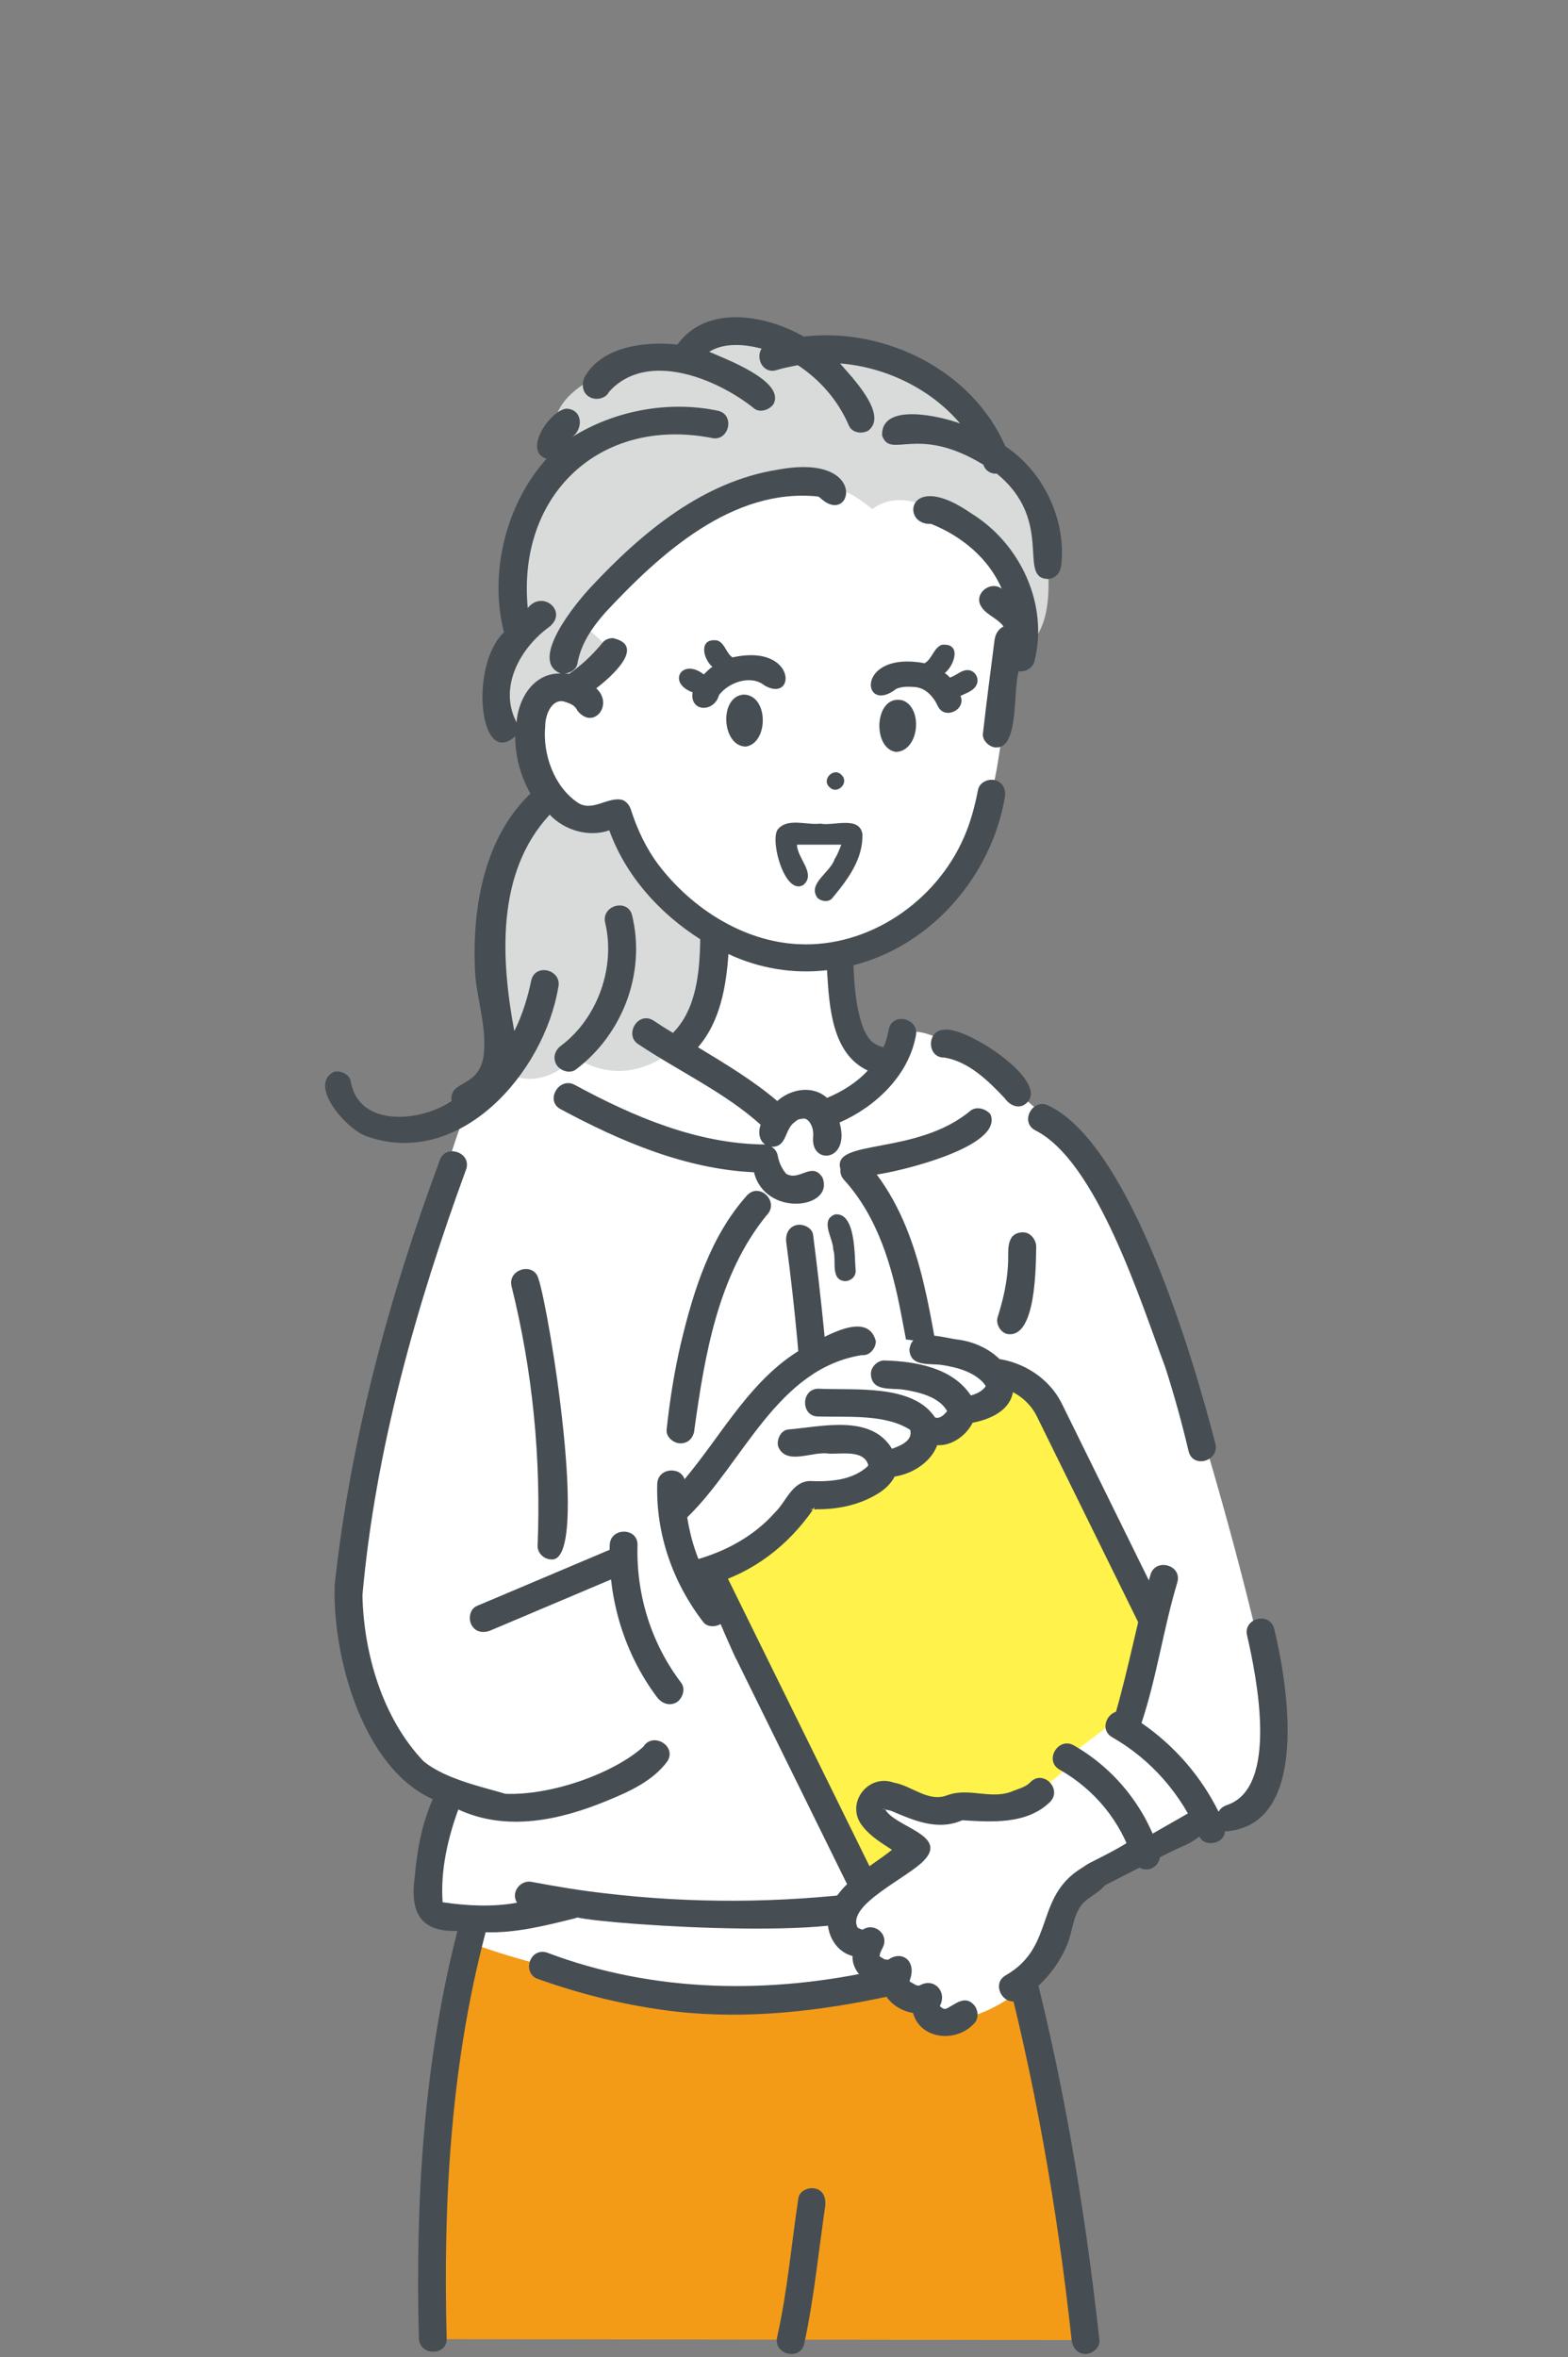 <?xml version="1.0" encoding="utf-8"?>
<!-- Generator: Adobe Illustrator 28.0.0, SVG Export Plug-In . SVG Version: 6.00 Build 0)  -->
<svg version="1.1" id="レイヤー_1" xmlns="http://www.w3.org/2000/svg" xmlns:xlink="http://www.w3.org/1999/xlink" x="0px"
	 y="0px" viewBox="0 0 350 526" style="enable-background:new 0 0 350 526;" xml:space="preserve">
<rect x="0" y="0" width="350" height="526" fill="#808080" stroke="none"/>
<style type="text/css">
	.st0{fill:#FFFFFF;}
	.st1{fill:#F39B17;}
	.st2{fill:#D8DBD9;}
	.st3{fill:#464E53;}
	.st4{fill:#FFF34B;}
</style>
<g>
	<g>
		<path class="st0" d="M227.1,135.9c-4.3,16.9-0.2,56.2-24.2,70.5c0,0-15.3,6.5-15.3,6.5c-1.7,9.3,2,23.3,14.3,25.4
			c0,0-13.7,23.8-37.7,3.2l-13.5-7.1c0,0,10.8-7.5,9.5-25.4c0,0-19-13.5-22.8-26.3c-24.3,7.9-24.5-39.5-6.8-27.6l-2.3-16.4
			C128.3,138.8,186,49.4,227.1,135.9z"/>
	</g>
	<path class="st1" d="M96.9,522l145.4,0.2c-1.9-35.7-8.8-71.9-18.2-98.7L107,426.6c0,0-10.8,29.1-10.6,46.6
		C96.5,485.4,95.4,497.4,96.9,522z"/>
	<path class="st0" d="M144.3,229.5c0,0-8.8-6.6-22.6,6.2c0,0-12.2,1.4-17.8,13c-5.6,11.6-16.1,61.7-16.1,61.7s-21.7,76.8,9.5,88
		l-0.9,28.1l9.6,0.7l-1.4,6.2c0,0,64.5,26.1,130.5-0.3l3-11.8l32.3-15.6c0,0,14.4-0.5,15.1-13.5c0.7-13-29.3-125.5-43.8-137l-10-7.4
		c0,0-21.3-19.5-28.7-17.4l-17,18.5l-8.6,1L144.3,229.5z"/>
	<g>
		<path class="st2" d="M179.7,78.2c0,0-12.6-9.4-25.9,0.5c0.1-0.7-37.7,4-28.7,22.5c-8.3,10.8-12.5,24.1-8.9,40.4
			c-13.5,10-5.5,16,1.9,24.1c0,0,1.9-16.7,10.7-11.8l9-7.7l-8.3-7.4c0,0,20.4-26.5,36.5-29.1c16.1-2.6,20.7-2.6,28.7,3.9
			c11.6-8.5,29.5,12.6,32.2,18.3c0.3,1-4.6,2-4.6,2l4.2,4.4l-1,7c0,0,10.6,0.9,8.2-20.8c-2.3-21.7-11.5-22.9-14.1-24.1
			C219.9,100.4,208.5,72.4,179.7,78.2z"/>
		<path class="st2" d="M122.8,177c0,0-14.5,13.9-13.9,23.4c0.7,9.5,8.5,46.6-10.1,49.1c0,0,8.7,0.5,14.4-10c0,0,7.2,4.5,15.1-3.6
			c17.7,11.6,36.1-12.1,31.9-26.9c0,0-19.1-15.3-22.8-26.3C137.4,182.8,125.9,179.9,122.8,177z"/>
	</g>
	<path class="st3" d="M218.1,152.5c0.4-1.2-0.4-2.6-1.6-2.9c-1.7-0.4-3,1.2-4.5,1.6c-0.3-0.4-0.7-0.7-1.1-1c2.2-1.8,3.8-6.8-0.7-6.3
		c-1.8,0.7-2.1,3.1-3.8,4.1c-15.6-2.9-14.1,11.8-6.3,5.7c1.2-0.5,2.6-0.5,3.9-0.4c2.6,0.1,4.4,2.2,5.4,4.4c1.6,3,6.3,0.6,5-2.4
		C215.8,154.6,217.6,154.1,218.1,152.5z"/>
	<path class="st3" d="M201.5,156.3c-6.3-1.6-7,10.7-1.5,11.5C205.2,167.6,206.1,158,201.5,156.3z"/>
	<path class="st3" d="M170.7,153c7.1,4,7.1-9.5-7.2-6.3c-1.5-1-1.7-3.3-3.5-3.8c-4.1-0.5-3.1,4.1-1,5.9c-0.7,0.5-1.3,1.1-1.9,1.7
		c-4.9-3.8-8.3,1.9-2.5,4c-0.7,4.4,4.8,4.6,5.9,0.6C162.7,152.2,167.7,150.5,170.7,153z"/>
	<path class="st3" d="M166,155c-5.6,0.4-4.9,11.6,0.5,11.6C171.6,165.8,171.6,155.1,166,155z"/>
	<path class="st3" d="M185.2,175.7c1.7,1.7,4.4-1,2.7-2.7C186.2,171,183.2,174,185.2,175.7z"/>
	<path class="st3" d="M186.3,191.7c-0.9,3-6.2,5.5-3.8,8.7c0.9,0.8,2.5,1,3.3,0c3.4-4.1,6.9-8.7,6.7-14.3c-0.7-4.1-6.5-1.7-9.4-2.3
		c-3,0.4-7.3-1.4-9.5,1.3c-1.8,2.5,1.6,14.8,5.7,12.4c3-2.5-1.4-6-1.4-9c3.3,0,6.6,0,9.9,0C187.3,189.7,187,190.6,186.3,191.7z"/>
	<path class="st3" d="M222,142.8c-0.9,7-1.8,13.9-2.6,20.9c-0.2,1.6,1.6,3.2,3.1,3.1c5,0,3.6-13.1,4.9-17c1.5,0.2,3.1-0.7,3.5-2.2
		c3.2-12.7-3.1-26.3-14.2-33.1c-14.3-9.9-15.7,2.8-8.9,2.4c6.8,2.7,12.9,7.7,15.8,14.5c-2.2-1.8-5.8,0.6-4.9,3.3
		c0.9,2.4,3.9,3.1,5.3,5.1C222.8,140.4,222.2,141.5,222,142.8z"/>
	<path class="st3" d="M131.6,88.6c1.3,0.8,3.6,0.4,4.3-1.1c8.4-9.5,24.2-3,32.5,3.7c1.3,1,3.5,0.2,4.3-1.1
		c2.5-5.1-10.8-10-14.4-11.6c3.4-2.1,7.9-1.7,11.7-0.7c-1.4,2.1,0.3,5.7,3.3,4.8c1.6-0.5,3.2-0.8,4.8-1.1c5,3.3,9,7.9,11.4,13.5
		c0.7,1.6,2.9,1.9,4.3,1.1c4.6-3.5-3.7-12-6.3-15c10.1,0.8,20.2,5.6,26.8,13.4c-4.3-1.6-17.7-4.8-17.4,2.7c1.9,5.4,7.7-2.6,22.6,6.5
		c0.4,1.3,1.6,2.1,3,2c12.9,10.5,4.6,23.2,11.3,23.5c1.8,0,2.9-1.4,3.1-3.1c1.1-10.2-4-20.9-12.5-26.5c-7.4-17-26.9-26.6-45-24.5
		c-8.6-4.9-21.7-7.2-28.2,1.8c-7.2-0.8-17,0.4-20.8,7.4C129.8,85.9,130,87.7,131.6,88.6z"/>
	<path class="st3" d="M125.3,233.3c-1.4,1-2,2.7-1.1,4.3c0.8,1.3,2.9,2.1,4.3,1.1c10.5-7.9,15.7-21.6,12.6-34.4
		c-0.9-3.9-7-2.3-6,1.7C137.4,215.7,133.5,227.1,125.3,233.3z"/>
	<path class="st3" d="M81.9,253.6c20.8,7.3,39.5-14.2,42.7-33.2c1-3.9-5-5.6-6-1.7c-0.8,3.9-2,7.8-3.8,11.4
		c-3-16.1-4.1-35.4,7.9-48.3c3.3,3.5,8.7,5.1,13.3,3.5c3.7,10.2,11.2,18.5,20.3,24.3c-0.1,7.1-0.8,15.6-6.1,20.9
		c-1.5-0.9-2.9-1.8-4.4-2.8c-3.5-2.1-6.6,3.4-3.2,5.4c9,6,19.2,10.7,27.2,17.9c-0.6,1.5-0.4,3.5,1,4.4c-15.1-0.1-29.4-6.2-42.5-13.3
		c-3.5-1.9-6.7,3.5-3.2,5.4c13.4,7.2,27.9,13.4,43.2,14.1c2.5,10.1,18,8.2,15.3,1.2c-2.3-3.7-5.1,0.8-8-0.8c0,0,0,0,0,0
		c-0.1,0-0.4-0.3-0.2-0.2c-0.1-0.1-0.2-0.3-0.3-0.4c0.1,0.1,0.1,0.1,0.1,0.2c-0.8-1.1-1.4-2.4-1.6-3.8c0,0.2,0.1,0.5,0.1,0.7
		c-0.1-1.1-0.5-2-1.5-2.6c3.5,0.2,2.9-4,5.2-5.5c2.6-2.4,4.4,0.8,4.1,3.3c0,0.2-0.1,1.2,0,0.2c-0.5,6.1,8.4,5.4,5.9-3.4
		c8-3.5,15.3-10.4,17-19.2c1-3.9-5-5.6-6-1.7c-0.2,1.2-0.5,2.3-0.9,3.4c0.1-0.2-0.3,0.6-0.3,0.7c-1.2-0.3-2.3-0.8-3.1-1.8
		c0,0,0,0,0,0c-0.4-0.5-0.8-1.2-1.1-1.8c-0.1-0.2-0.4-0.9-0.1-0.1c-1.8-4.6-2.2-9.7-2.4-14.6c17.4-4.4,30.8-19.9,33.8-37.5
		c0.3-1.7-0.5-3.4-2.2-3.8c-1.5-0.4-3.5,0.5-3.8,2.2c-0.7,3.6-1.7,7.4-3.2,10.7c-6.2,14.2-21.2,24.5-36.9,23.7
		c-12.4-0.6-23.9-8.1-31.2-17.7c-2.8-3.7-4.8-8-6.2-12.4c-0.3-0.9-1-1.8-1.9-2.1c-3.3-0.8-6.8,2.9-10.1,0.5
		c-5.2-3.6-7.7-10.8-7.1-17c0-2.3,1.3-5.9,4-5.5c1.4,0.4,2.6,0.8,3.2,2.1c3.5,4.4,8.2-1.3,4.2-5c3-2.3,11.4-9.5,3.7-11.2
		c-0.8,0-1.7,0.3-2.2,0.9c-2.2,2.7-4.7,5.1-7.6,7.1c-0.3-0.1-0.6-0.1-1-0.1c1.3-0.1,2.7-0.9,2.9-2.3c0.8-4.4,3.3-8,6.2-11.3
		c12.2-13.1,28.4-27.9,47.5-25.9c0.2,0.1,0.4,0.2,0.5,0.3c-0.3-0.2,0.3,0.4,0.1,0.1c7,6.5,11-10.2-9.5-6.4
		c-16.8,2.6-30.5,14.1-41.8,26.2c-3.2,3.4-14.1,16.5-6.7,19.3c-6-0.2-9.5,5.5-9.9,10.9c-4.1-7.8,0.8-16.6,7.3-21.3
		c4.3-3.4-1.5-8.4-4.8-4.2c-2.4-25.2,16-42.7,40.9-38c3.9,1.1,5.5-5,1.7-6c-11-2.4-23.3-0.1-32.8,5.9c2.7-1.8,2.5-6.3-1.2-6.4
		c-3.6,0.4-9.8,9.4-4.4,11.2c-9.1,10-12.9,25.7-9.5,38.7c-7.8,7.4-5.5,30.5,2.5,23.2c0,4.5,1.2,8.9,3.4,12.8
		c-10.7,10.2-13.2,26.6-12.3,40.8c0.5,5.1,2.1,10.2,2,15.3c0.1,10.2-8,7.3-7.3,12.5c-6.7,4.6-20.6,6.1-22.5-4.3
		c-0.2-1.7-2.4-2.6-3.8-2.2C68.7,242.2,77.4,252.1,81.9,253.6z M176.1,262.1c0,0-0.1-0.1-0.1-0.1C176,262,176.1,262.1,176.1,262.1z
		 M181.8,252.1C181.8,252.1,181.8,252.2,181.8,252.1C181.8,252.2,181.8,252.1,181.8,252.1z M195.1,232.6c0,0-0.1-0.1-0.1-0.1
		C195.2,232.6,195.4,232.9,195.1,232.6z M194.9,232.5c0,0-0.1,0-0.1-0.1C194.9,232.4,194.9,232.5,194.9,232.5z M184.6,216.5
		c0.5,8,1,18.6,9.1,22.4c-2.5,2.7-5.7,4.7-9.1,6.1c-3.2-2.9-8.1-2-11.1,0.7c-5.4-4.6-11.6-8.3-17.7-12c4.9-5.6,6.3-13.5,6.8-20.8
		C169.4,216.1,177.1,217.4,184.6,216.5z M136.4,178.5C136.4,178.5,136.4,178.5,136.4,178.5C136.4,178.5,136.4,178.5,136.4,178.5
		C136.4,178.5,136.4,178.5,136.4,178.5z M128.3,157.3C128.4,157.4,128.4,157.4,128.3,157.3L128.3,157.3z"/>
	<path class="st3" d="M194.3,231.8C194.4,231.9,194.5,231.9,194.3,231.8L194.3,231.8z"/>
	<path class="st3" d="M175.9,261.9c-0.1-0.1-0.2-0.2-0.2-0.3C175.7,261.8,175.7,261.8,175.9,261.9z"/>
	<path class="st3" d="M175.7,261.8C175.7,261.8,175.7,261.7,175.7,261.8C175.7,261.8,175.7,261.8,175.7,261.8z"/>
	<path class="st3" d="M175.5,261.5C175.5,261.6,175.6,261.6,175.5,261.5C175.6,261.6,175.5,261.5,175.5,261.5
		C175.5,261.5,175.5,261.5,175.5,261.5z"/>
	<path class="st3" d="M175.9,261.9C175.9,261.9,175.9,261.9,175.9,261.9C175.9,261.9,175.9,261.9,175.9,261.9z"/>
	<path class="st3" d="M216.7,247.8c-12.1,10.2-31.2,6.2-29.1,13.1c-0.1,0.9,0.2,1.8,0.9,2.5c7.4,8.2,10.6,19.1,12.6,29.6
		c3.7,19.4,7.5,38.7,10.5,58.2c-6.8,0-13.6,0-20.4-0.1c-4,0-4,6.2,0,6.2c8,0,16,0,24,0.1c2.2,0,3.3-2,3-4c-1.9-13.7-4.5-27.4-7-41
		c-3.6-17.1-4.7-35.8-15.5-50.3c5.2-0.7,28.3-6.2,25.4-13.4C220.2,247.5,218.1,246.8,216.7,247.8z"/>
	<path class="st3" d="M155,319c2.3-16.6,5.3-34.6,16.2-47.9c2.8-2.9-1.6-7.3-4.4-4.4c-8.2,9.1-12,21.3-14.8,33
		c-1.5,6.4-2.5,12.8-3.2,19.3c-0.2,1.7,1.6,3.1,3.1,3.1C153.8,322.1,154.9,320.6,155,319z"/>
	<path class="st3" d="M188.7,285.9c1.3-0.1,2.3-1,2.3-2.3c-0.3-3.2,0.1-13.1-4.6-12.6c-3.5,1.3-0.4,5.3-0.4,7.9
		C186.8,281.2,185.2,285.7,188.7,285.9z"/>
	<path class="st3" d="M144.8,365.2c12.9,10.2,23.6,0.9,36.6,7.2c2.1,1,4.6-0.2,4.7-2.7c0.9-24.4,0.2-48.8-2.2-73.1
		c-0.7-7-1.5-14-2.4-21c-0.2-1.7-2.4-2.6-3.8-2.2c-1.8,0.5-2.4,2.2-2.2,3.8c3.9,29.1,5.4,58.5,4.5,87.9c-7.7-3.2-16,0.1-23.8-1.3
		c-3-0.9-5.6-2.5-8.2-4.1C144.5,357.7,141.3,363.1,144.8,365.2z"/>
	<path class="st3" d="M224.1,244.9c0.1,0.1,0.4,0.5,0.5,0.6c1,1.2,2.7,1.9,4.1,1c6.8-4.6-13.1-17.6-17.9-16.7c-4,0-4,6.3,0,6.2
		C216.2,236.9,220.5,241.1,224.1,244.9z"/>
	<path class="st3" d="M271.3,322.2c-5-19.4-18.9-66.5-37.1-75.4c-3.5-2-6.7,3.4-3.2,5.4c13.8,6.8,23.7,38.5,29.1,52.9
		c2,6.2,3.7,12.4,5.2,18.7C266.2,327.8,272.2,326.1,271.3,322.2z"/>
	<path class="st3" d="M105.3,362.7c0.9,1.6,2.7,1.8,4.3,1.1c10.2-4.3,20.3-8.6,30.5-12.9c3.5-2,0.4-7.4-3.2-5.4
		c-10.2,4.3-20.3,8.6-30.5,12.9C104.8,359.1,104.5,361.4,105.3,362.7z"/>
	<path class="st3" d="M123.1,348c8.7,0.7-0.6-56-2.9-62.6c-1-3.9-7-2.2-6,1.7c4.7,18.9,6.6,38.3,5.8,57.8
		C119.9,346.5,121.4,348,123.1,348z"/>
	<path class="st3" d="M197.1,439.4c-24.9,5.7-51.1,5.4-75.1-3.7c-3.9-1.1-5.6,4.9-1.7,6c9.9,3.5,20.1,6,30.6,7.2
		c16,1.8,32.2-0.1,47.9-3.5C202.6,444.4,201,438.3,197.1,439.4z"/>
	<path class="st3" d="M128.3,428.1c0.2-0.1,0.4-0.1,0.6-0.2c7.2,1.7,68,5.7,67.4-2.5c0-1.5-1.4-3.3-3.1-3.1
		c-19.3,2.4-38.9,2.5-58.2,0.2c-5.4-0.6-10.7-1.5-16.1-2.5c-2.6-0.7-5,2.2-3.5,4.6c-5.4,1-11.2,0.7-16.6-0.1
		c-0.5-7,1.1-14.1,3.5-20.7c10.8,5,22.7,2.4,33.3-2c4.9-2,10.2-4.4,13.4-8.8c2.1-3.4-3.3-6.6-5.4-3.2c-6.6,5.9-20.4,10.9-30.8,10.5
		c-4.5-1.4-13.4-3.2-18.3-7.3c-9.1-9.6-13.3-23.9-13.6-37c2.9-32.5,12-64.6,23.2-95.2c1.1-3.8-4.9-5.6-6-1.7
		c-11.3,30.4-19.9,62.3-23.4,94.6c-0.5,15.9,6.2,40.8,21.9,47.8c-2.4,5.4-3.5,11.3-4,17.1c-1.1,7.8,0.9,12.6,9.5,12.3
		c-7.6,29.6-9.4,60.5-8.6,90.9c0.1,4,6.4,4,6.2,0c-0.8-30.4,0.9-61.1,8.7-90.6C115.2,431.4,121.8,429.7,128.3,428.1z M113.8,424.8
		C113.9,424.8,114.1,424.8,113.8,424.8L113.8,424.8z M98.7,424.4C98.6,424.4,98.7,424.5,98.7,424.4
		C98.3,424.5,98.5,424.4,98.7,424.4z"/>
	<path class="st3" d="M229.1,432.6c-1-3.9-7.1-2.2-6,1.7c7.7,28.8,12.9,58.3,16.1,87.9c0.2,1.7,1.3,3.1,3.1,3.1
		c1.5,0,3.3-1.4,3.1-3.1C242.1,492,237,462,229.1,432.6z"/>
	<path class="st3" d="M182,488.4c-1.5-0.4-3.6,0.5-3.8,2.2c-1.6,10.6-2.4,20.4-4.7,30.8c-1.1,3.9,5,5.6,6,1.7
		c2.2-10.2,3.2-20.5,4.7-30.8C184.4,490.5,183.8,488.8,182,488.4z"/>
	<path class="st3" d="M224.9,297.7c6.4,1,6.3-15.2,6.4-19.6c-0.1-1.6-1.4-3.2-3.1-3.1c-3.9,0.2-3,4.5-3.2,7.2
		c-0.2,4-1.1,7.9-2.3,11.7C222.2,295.4,223.3,297.4,224.9,297.7z"/>
	<path class="st4" d="M163.1,332.4c0,0-7.9,8.4-5.7,14.9c2.2,6.5,35.4,74,35.4,74s7.3,16.8,23.4,10.4c16-6.4,53.3-27,53.3-27
		s4.9-3.8,2.3-12.5c-2.6-8.7-39.1-79.4-39.1-79.4s-6.5-11.5-22.2-3.9C194.8,316.4,163.1,332.4,163.1,332.4z"/>
	<path class="st3" d="M209,437c-7,0-13.7-3.9-17-10.6l-35.9-72.9c-4.6-9.4-0.7-20.7,8.6-25.3l47.2-23.2c9-4.7,21-0.6,25.3,8.6
		c0,0,35.9,72.9,35.9,72.9c4.7,9,0.6,21-8.6,25.3C258.9,413.9,214.4,438.5,209,437z M220.3,309.3c-1.1-2.2-50.4,23.8-52.8,24.5
		c-6.3,3.1-8.8,10.7-5.8,16.9l35.9,72.9c3.1,6.3,10.7,8.8,16.9,5.8l47.2-23.2c6.2-2.9,8.9-10.9,5.8-16.9c0,0-35.9-72.9-35.9-72.9
		C229.6,312,225,309.2,220.3,309.3z"/>
	<g>
		<g>
			<g>
				<path class="st0" d="M151.1,337.9c11.7-15.6,26.5-45.5,57.5-37.9c14.8,3.8,15.4,6.6,15.4,6.6s1.2,7.5-8.1,7.9
					c0,0-1.8,6.1-9.5,6.6c0,0-1.6,5.8-8.8,5.4c0,0-1.9,5.9-15,6.7c0,0-15,18.1-25.4,18L151.1,337.9z"/>
				<path class="st0" d="M239.4,393.3c0,0-9.5,9.7-16.2,9.9c-6.8,0.2-16.1,0.6-16.1,0.6l-9.2-3.9c-13.2,3.9,5.5,11.6,6.1,12.3
					c-0.4,0.3-16.1,14.3-16.1,14.3s-0.8,5.7,4.6,6.7c0,0,1,7.1,6.6,8c0,0,0.5,3.4,5.9,4.1c0,0-1.5,4.4,5.5,5.3
					c7,0.9,17.8-4.9,22.8-12.8c5-8,3.3-18.7,10-22.1c7-3.5,8.3-4.5,8.3-4.5S250,395,239.4,393.3z"/>
			</g>
			<path class="st0" d="M152,334.9l-13.6,10.9c0,0,1.3,24.6,11.6,32.6l15.1-6.4C165.2,371.9,155.4,352.5,152,334.9z"/>
			<path class="st0" d="M238.9,391.6c0,0,14.1,10.1,17.3,18.2l9.8-5.6c26,9.6,19.1-31.3,17.3-38c0,0-23.3-15.3-23.2-15
				c0.1,0.3-8.6,30.9-8.6,30.9L238.9,391.6z"/>
		</g>
		<g>
			<path class="st3" d="M198.9,404.1c5.2,2.2,10.4,4.5,15.9,2.1c6.5,0.4,14.4,1,19.6-4.1c2.8-2.9-1.6-7.3-4.4-4.4
				c-0.9,1-2.4,1.4-3.7,1.9c-4.9,2.2-9.8-0.8-14.8,1c-4.3,1.7-7.9-2.1-12-2.8c-5.9-2.1-11,4.9-6.9,9.8c1.7,2.2,4.2,3.7,6.5,5.2
				c-5,4-11.9,7.3-14.1,13.8c-1,4.1,1.1,8.8,5.3,9.9c-0.2,3.4,3.2,6.6,6.7,6.9c0.5,3.1,3.9,5.4,6.8,5.8c1.6,5.9,9.5,6.7,13.5,2.5
				c1.3-1.1,1.1-3.3,0-4.4c-2.1-2.2-4.3,0.2-6.2,1c-0.2,0-0.4,0-0.6,0c0.5,0-0.4-0.3,0.1,0c0,0-0.7-0.5-0.6-0.4c0,0-0.1-0.1-0.2-0.3
				c1.6-2.9-1-6.2-4.2-4.7c-0.9,0.6-1.6-0.3-2.4-0.6c-0.1-0.1-0.3-0.4-0.2-0.2c0.2,0.2,0-0.3,0,0c1.8-4.4-1.6-7-4.7-4.8
				c-0.1,0-1,0-0.5,0c-0.2,0-0.4-0.1-0.6-0.2c0,0-0.3-0.2-0.5-0.3c0,0-0.4-0.3-0.2-0.1c-0.4-0.4-0.2-0.4-0.1-0.2
				c-0.1-0.5,0.3-1.2,0.6-1.8c1.6-3-1.8-5.8-4.4-4.1c-0.2,0-0.5-0.1-0.7-0.2c0,0-0.4-0.2-0.4-0.2c0,0-0.1-0.1-0.1-0.1
				c-2.5-5.1,11.6-11.2,15-15.1c5.1-5.5-6.6-7.3-8.8-11.2C198.1,403.9,198.5,404,198.9,404.1z M209.7,447.6
				C209.7,447.6,209.7,447.6,209.7,447.6C209.6,447.5,209.6,447.4,209.7,447.6z M198.5,437.3C198.7,437.2,198.7,437.2,198.5,437.3
				L198.5,437.3z M197.4,403.4C197.4,403.4,197.4,403.4,197.4,403.4C197.4,403.4,197.4,403.4,197.4,403.4z M197,403.8
				c0-0.1,0.1-0.1,0.2-0.1C197.1,403.8,197,403.8,197,403.8z M197.2,403.7c0.1,0,0.2,0,0.4,0C197.4,403.8,197.3,403.8,197.2,403.7z
				 M197.6,403.7C197.6,403.7,197.6,403.7,197.6,403.7C197.6,403.7,197.6,403.7,197.6,403.7C197.6,403.7,197.6,403.7,197.6,403.7z"
				/>
			<path class="st3" d="M242.6,416.2c-12.1,6.4-6.6,18-18.1,24.6c-3.5,2-0.3,7.4,3.2,5.4c4.7-2.8,8.4-7.2,10.5-12.2
				c1.2-2.9,1.3-6.5,3.3-9c1.8-2.3,7.4-3.9,5.5-7.7C246.1,416,244,415.2,242.6,416.2z"/>
			<path class="st3" d="M239.7,389.5c-3.5-2-6.7,3.4-3.2,5.4c7.8,4.4,13.7,11.6,16.3,20c0.5,1.6,2.2,2.6,3.8,2.2
				c1.6-0.4,2.7-2.2,2.2-3.8C255.7,403.3,248.8,394.7,239.7,389.5z"/>
			<path class="st3" d="M284.4,363.4c-1.1-3.9-7.1-2.2-6,1.7c2.1,9.2,7.1,33.8-4.5,37.7c-0.9,0.3-1.5,0.8-1.9,1.5
				c-3.9-7.9-9.9-14.8-17.2-19.8c3.4-10.2,4.9-21.1,8-31.4c1.1-3.9-4.9-5.5-6-1.7c-2.9,10.1-4.8,20.5-7.7,30.6
				c-2.3,0.7-3.5,4.2-0.8,5.7c8.7,5,15.4,12.7,19.4,22.1c1.2,2.6,5.7,1.6,5.7-1.1C292.6,407.5,287.5,376.1,284.4,363.4z"/>
			<path class="st3" d="M181.8,336.6c0,0.1-0.1,0.1-0.1,0.2c0.3,0.1,0.5,0.1,0.5-0.2C182.1,336.6,181.9,336.6,181.8,336.6z"/>
			<path class="st3" d="M196.3,333.1c1.4-0.9,2.7-2.2,3.4-3.6c4-0.6,8.1-3.2,9.5-7c3.3,0.2,6.5-2.2,7.9-5c15.1-3,9.4-16.5-2.8-18.5
				c-3.5-0.3-10.7-3.1-11.3,2.2c0.2,3.9,4.5,3,7.2,3.4c3.3,0.5,7.2,1.5,9.5,4.2c-0.5-0.5,0.4,0.4,0.3,0.6c-0.8,1.1-2.1,1.7-3.3,2
				c-4.1-6.2-12.3-7.6-19.2-7.8c-1.6-0.1-3.2,1.5-3.1,3.1c0.2,3.9,4.5,3,7.2,3.4c3.2,0.5,8,1.5,9.8,4.8c0,0.1-0.1,0.2-0.2,0.3
				c0.1-0.3,0.2-0.3,0.1-0.2c-0.6,0.8-1.6,1.7-2.6,1.3c-5-7.5-17.9-6-26-6.4c-4,0-4,6.3,0,6.2c6.5,0.2,14.9-0.6,20.5,3
				c-0.3-0.3,0.3,0.5,0,0.1c0.5,2.3-2.1,3.4-4.1,4.1c-4.7-7.8-15.7-4.9-23.2-4.3c-1.7,0.2-2.6,2.4-2.2,3.8c1.8,4.4,7.8,0.9,11.4,1.6
				c2.7,0.1,7.7-0.9,8.7,2.5c0,0.1-0.2,0.4,0,0.2c-3.5,3.3-8.6,3.6-13.2,3.4c-3.9,0.3-5.1,4.6-7.6,7c-4.5,5.1-10.6,8.5-17.1,10.4
				c-1.2-3-2-6.1-2.5-9.3c12.5-12.1,20-33.2,39-36.2c1.7,0.2,3.1-1.5,3.1-3.1c-1.8-7-11.5-0.9-15.4,1.1
				c-12.2,6.6-18.7,19.5-27.3,29.7c-0.9-2.9-6-2.6-6.1,1.1c-0.3,11.2,3.5,22,10.3,30.8c1,1.3,3.3,1.1,4.4,0c2.7-3-1.6-5.8-2.7-8.4
				c9.4-2.7,17.1-8.6,22.7-16.6c-0.8-0.3-0.4-0.2,0.1-0.2c0.1-0.2,0.2-0.4,0.2-0.4c0.1,0.2,0.2,0.3,0.2,0.4
				C187.1,336.9,192.1,335.8,196.3,333.1z"/>
			<path class="st3" d="M142.3,344.8c0.1-4-6.1-4-6.2,0c-0.4,12.1,3.3,24.3,10.6,34c1,1.3,2.7,2,4.3,1.1c1.3-0.8,2.1-2.9,1.1-4.3
				C145.4,366.8,142,356,142.3,344.8z"/>
		</g>
	</g>
</g>
</svg>
